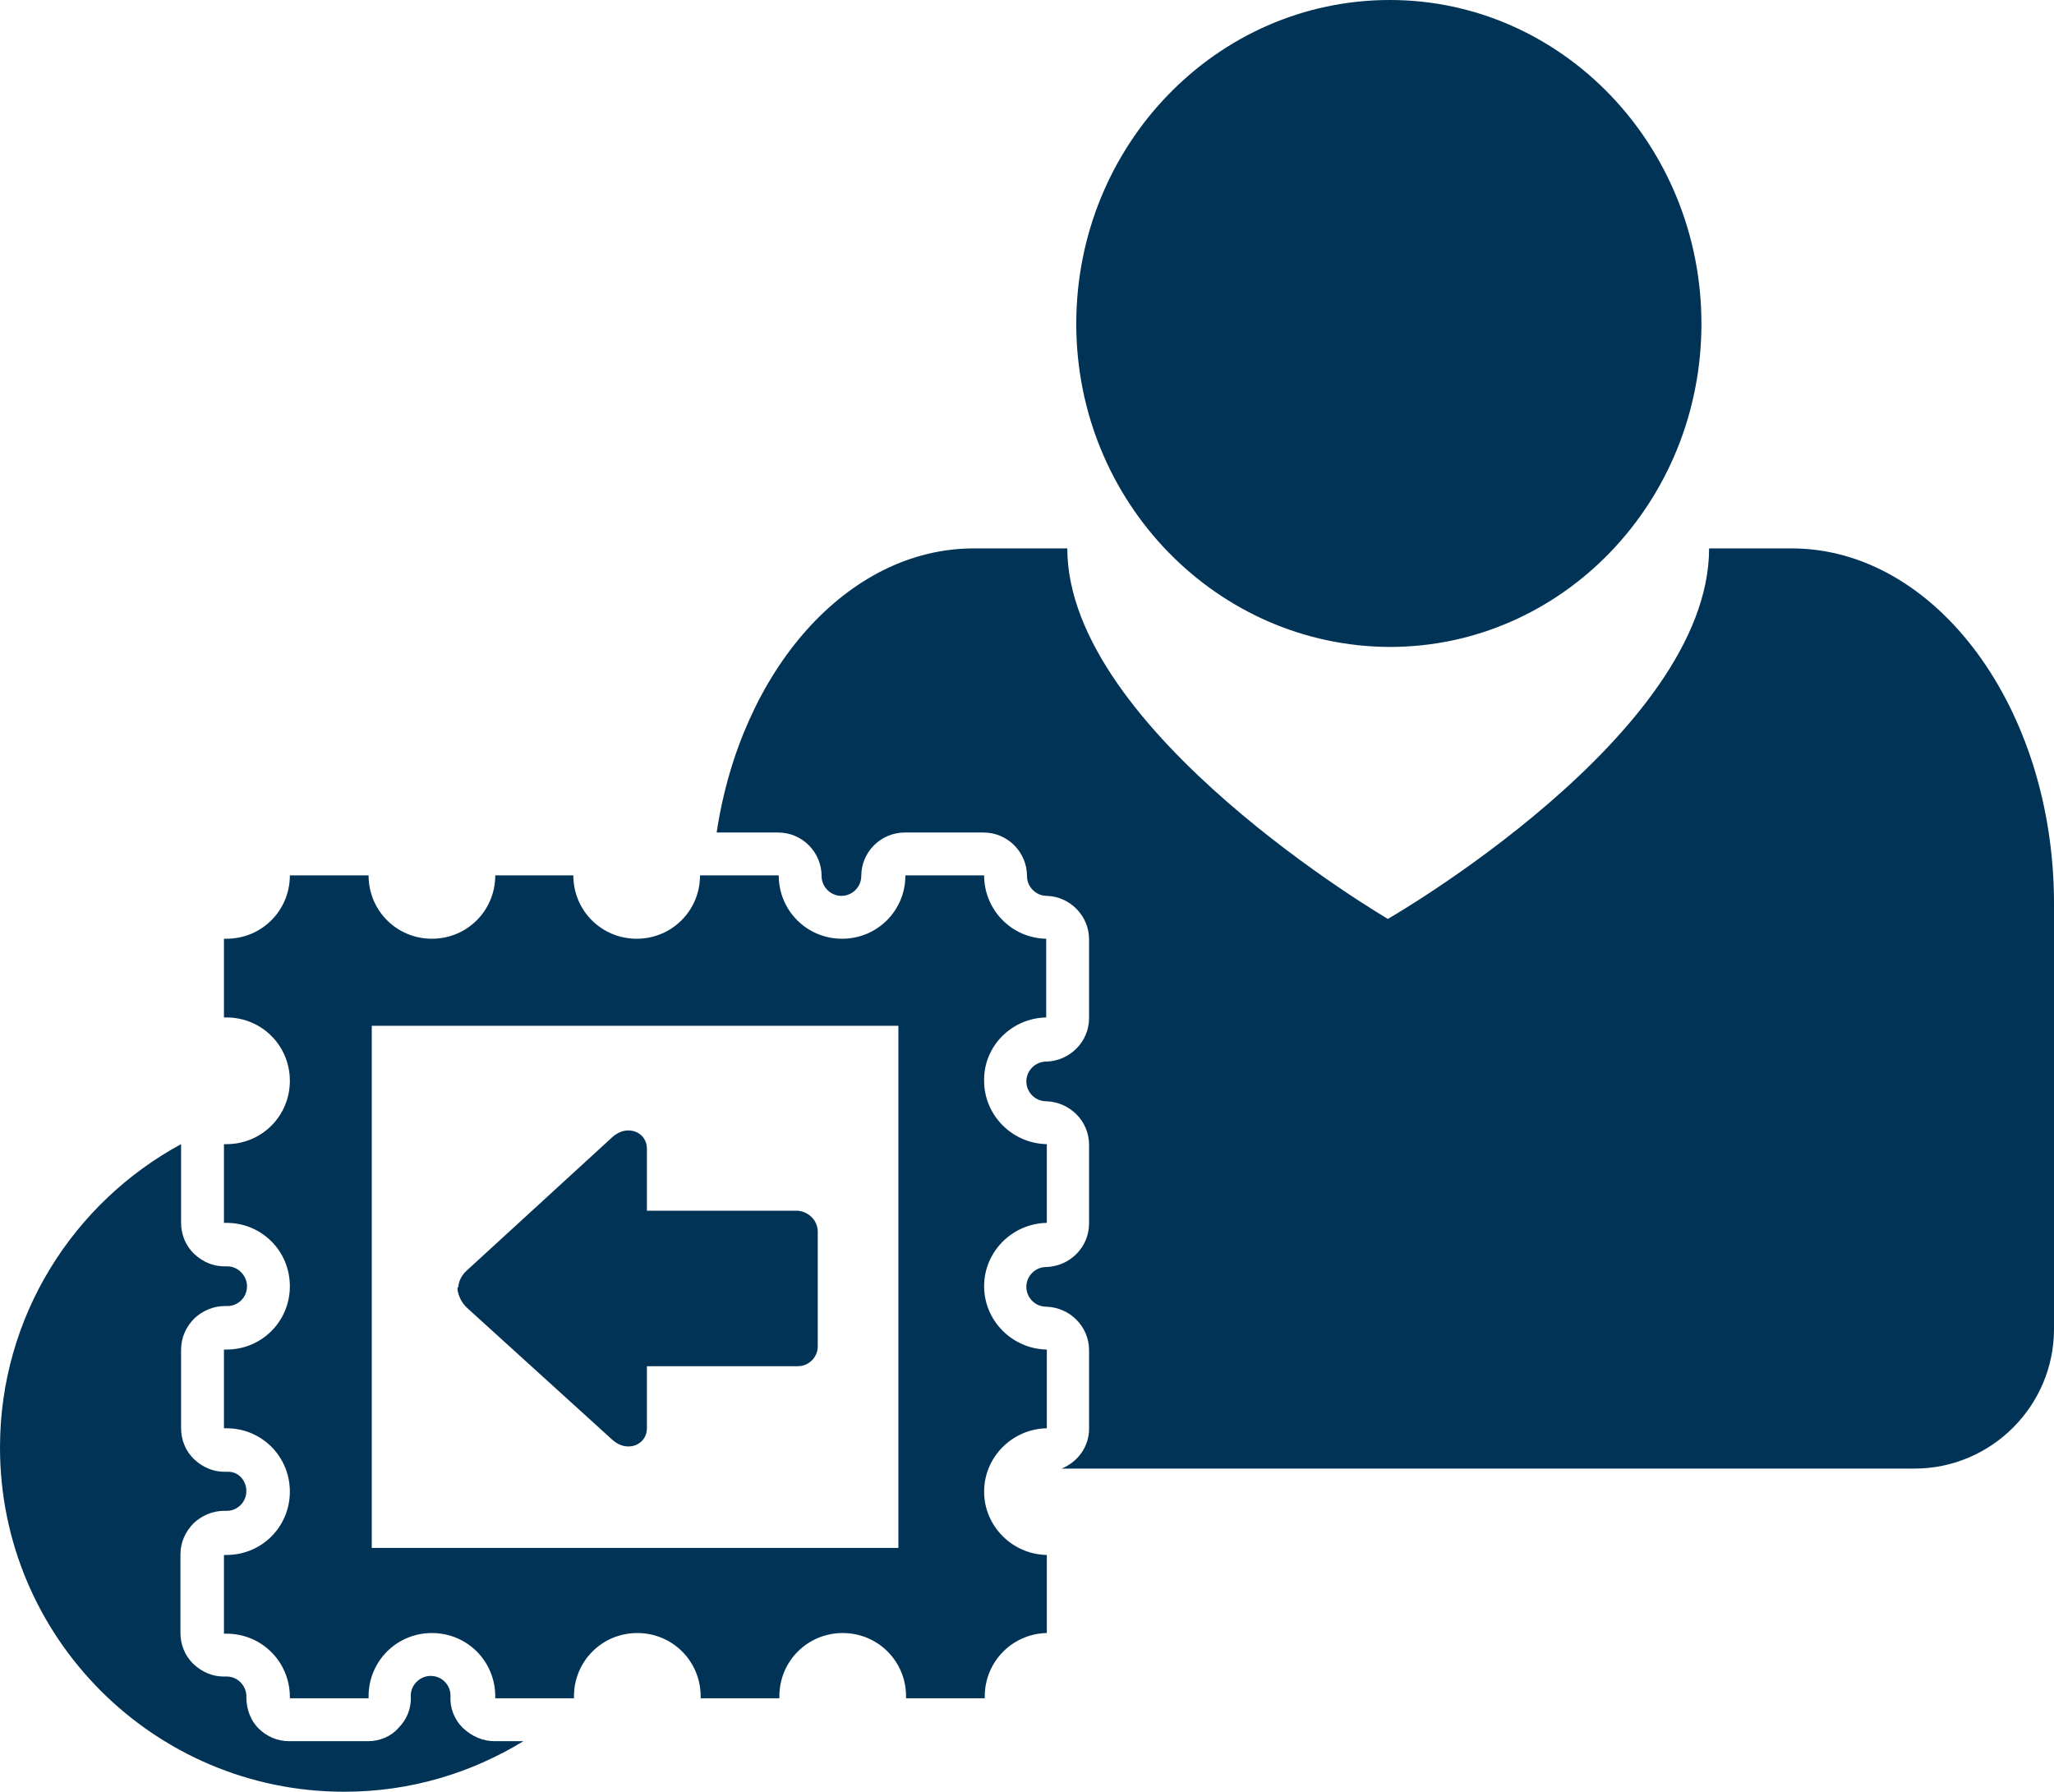 <?xml version="1.0" encoding="utf-8"?>
<!-- Generator: Adobe Illustrator 19.2.1, SVG Export Plug-In . SVG Version: 6.00 Build 0)  -->
<svg version="1.1" id="Ebene_1" xmlns="http://www.w3.org/2000/svg" xmlns:xlink="http://www.w3.org/1999/xlink" x="0px" y="0px"
	 width="32.1px" height="28px" viewBox="0 0 32.1 28" style="enable-background:new 0 0 32.1 28;" xml:space="preserve">
<style type="text/css">
	.st0{fill:#003356;}
</style>
<path class="st0" d="M16.35,15.9v-1.23c-0.54-0.01-0.97-0.45-0.97-0.99h-1.23c0,0.55-0.44,0.99-0.99,0.99
	c-0.55,0-0.99-0.44-0.99-0.99h-1.23c0,0.55-0.44,0.99-0.99,0.99c-0.55,0-0.99-0.44-0.99-0.99H7.74c0,0.55-0.44,0.99-0.99,0.99
	c-0.55,0-0.99-0.44-0.99-0.99H4.53c0,0.55-0.44,0.99-0.99,0.99c-0.01,0-0.02,0-0.04,0v1.23c0.01,0,0.02,0,0.04,0
	c0.55,0,0.99,0.44,0.99,0.99s-0.44,0.99-0.99,0.99c-0.01,0-0.02,0-0.04,0v1.23c0.01,0,0.02,0,0.04,0c0.55,0,0.99,0.44,0.99,0.99
	c0,0.55-0.44,0.99-0.99,0.99c-0.01,0-0.02,0-0.04,0v1.23c0.01,0,0.02,0,0.04,0c0.55,0,0.99,0.44,0.99,0.99s-0.44,0.99-0.99,0.99
	c-0.01,0-0.02,0-0.04,0v1.23c0.01,0,0.02,0,0.04,0c0.55,0,0.99,0.44,0.99,0.99c0,0.01,0,0.02,0,0.02h1.23c0-0.01,0-0.02,0-0.03
	c0-0.55,0.44-0.99,0.99-0.99c0.55,0,0.99,0.44,0.99,0.99c0,0.01,0,0.02,0,0.03h1.23c0-0.01,0-0.02,0-0.03
	c0-0.55,0.44-0.99,0.99-0.99c0.55,0,0.99,0.44,0.99,0.99c0,0.01,0,0.02,0,0.03h1.23c0-0.01,0-0.02,0-0.03
	c0-0.55,0.44-0.99,0.99-0.99c0.55,0,0.99,0.44,0.99,0.99c0,0.01,0,0.02,0,0.03h1.23c0-0.01,0-0.02,0-0.03
	c0-0.54,0.43-0.98,0.97-0.99v-1.22c-0.54-0.01-0.98-0.45-0.98-0.99s0.44-0.98,0.98-0.99v-1.23c-0.54-0.01-0.98-0.45-0.98-0.99
	s0.44-0.98,0.98-0.99v-1.23c-0.54-0.01-0.98-0.45-0.98-0.99C15.37,16.35,15.81,15.91,16.35,15.9z M14.04,24.19H5.81v-8.16h8.23
	V24.19z M12.78,19.25l0,1.79c0,0.17-0.14,0.31-0.31,0.31h-2.36l0,0.97c0,0.26-0.31,0.39-0.54,0.18l-2.28-2.07
	c-0.08-0.08-0.12-0.17-0.14-0.27H7.15c0,0,0-0.01,0-0.02c0-0.01,0-0.01,0-0.02h0.01c0.01-0.1,0.05-0.19,0.14-0.27l2.27-2.08
	c0.23-0.21,0.54-0.08,0.54,0.18l0,0.97h2.36C12.65,18.94,12.78,19.08,12.78,19.25L12.78,19.25z M32.1,14.12v6.65
	c0,1.2-0.98,2.18-2.18,2.18H16.59c0.25-0.1,0.43-0.34,0.43-0.62v-1.23c0-0.37-0.3-0.67-0.67-0.68c-0.17,0-0.31-0.14-0.31-0.31
	c0-0.17,0.14-0.31,0.31-0.31c0.37-0.01,0.67-0.31,0.67-0.68v-1.23c0-0.37-0.3-0.67-0.67-0.68c-0.17,0-0.31-0.14-0.31-0.31
	c0-0.17,0.14-0.31,0.31-0.31c0.37-0.01,0.67-0.31,0.67-0.68v-1.23c0-0.37-0.3-0.67-0.66-0.68c-0.17,0-0.31-0.14-0.31-0.31
	c0-0.37-0.3-0.68-0.68-0.68h-1.23c-0.37,0-0.68,0.3-0.68,0.68c0,0.17-0.14,0.31-0.31,0.31c-0.17,0-0.31-0.14-0.31-0.31
	c0-0.37-0.3-0.68-0.68-0.68h-0.96c0.38-2.53,2.04-4.44,4.02-4.44h1.46c0,2.86,5.01,5.79,5.01,5.79s5.02-2.88,5.02-5.79H28
	C30.25,8.57,32.1,11.06,32.1,14.12z M7.73,27.21h0.45C7.36,27.71,6.41,28,5.38,28C2.41,28,0,25.59,0,22.62
	c0-2.05,1.15-3.83,2.83-4.74c0,0,0,0,0,0v1.23c0,0.18,0.07,0.36,0.21,0.49c0.13,0.12,0.29,0.19,0.47,0.19c0.01,0,0.02,0,0.02,0
	c0.01,0,0.02,0,0.04,0c0.16,0.01,0.29,0.15,0.29,0.31c0,0.17-0.13,0.3-0.29,0.31c-0.01,0-0.02,0-0.04,0c-0.01,0-0.02,0-0.02,0
	c-0.17,0-0.34,0.07-0.47,0.19c-0.13,0.13-0.21,0.3-0.21,0.49v1.23c0,0.18,0.07,0.36,0.21,0.49c0.13,0.12,0.29,0.19,0.47,0.19
	c0.01,0,0.02,0,0.02,0c0.01,0,0.02,0,0.04,0C3.73,23,3.85,23.14,3.85,23.3c0,0.17-0.13,0.3-0.29,0.31c-0.01,0-0.02,0-0.04,0
	c-0.01,0-0.02,0-0.02,0c-0.17,0-0.34,0.07-0.47,0.19c-0.13,0.13-0.21,0.3-0.21,0.49v1.23c0,0.18,0.07,0.36,0.21,0.49
	c0.13,0.12,0.29,0.19,0.47,0.19c0.01,0,0.02,0,0.02,0c0.01,0,0.02,0,0.04,0c0.16,0.01,0.28,0.14,0.29,0.29c0,0.01,0,0.02,0,0.03
	c0,0.18,0.06,0.36,0.19,0.49c0.13,0.13,0.3,0.2,0.48,0.2h1.23c0.18,0,0.36-0.07,0.48-0.21c0.13-0.13,0.2-0.31,0.19-0.49
	c0-0.01,0-0.02,0-0.03c0.01-0.16,0.15-0.29,0.31-0.29c0.17,0,0.3,0.13,0.31,0.29c0,0.01,0,0.02,0,0.03
	c-0.01,0.18,0.06,0.36,0.19,0.49C7.38,27.14,7.55,27.21,7.73,27.21z M16.82,5.06c0-2.79,2.19-5.06,4.9-5.06
	c2.69,0,4.87,2.27,4.87,5.06c0,2.79-2.18,5.05-4.87,5.05C19.02,10.1,16.82,7.85,16.82,5.06z"/>
</svg>
